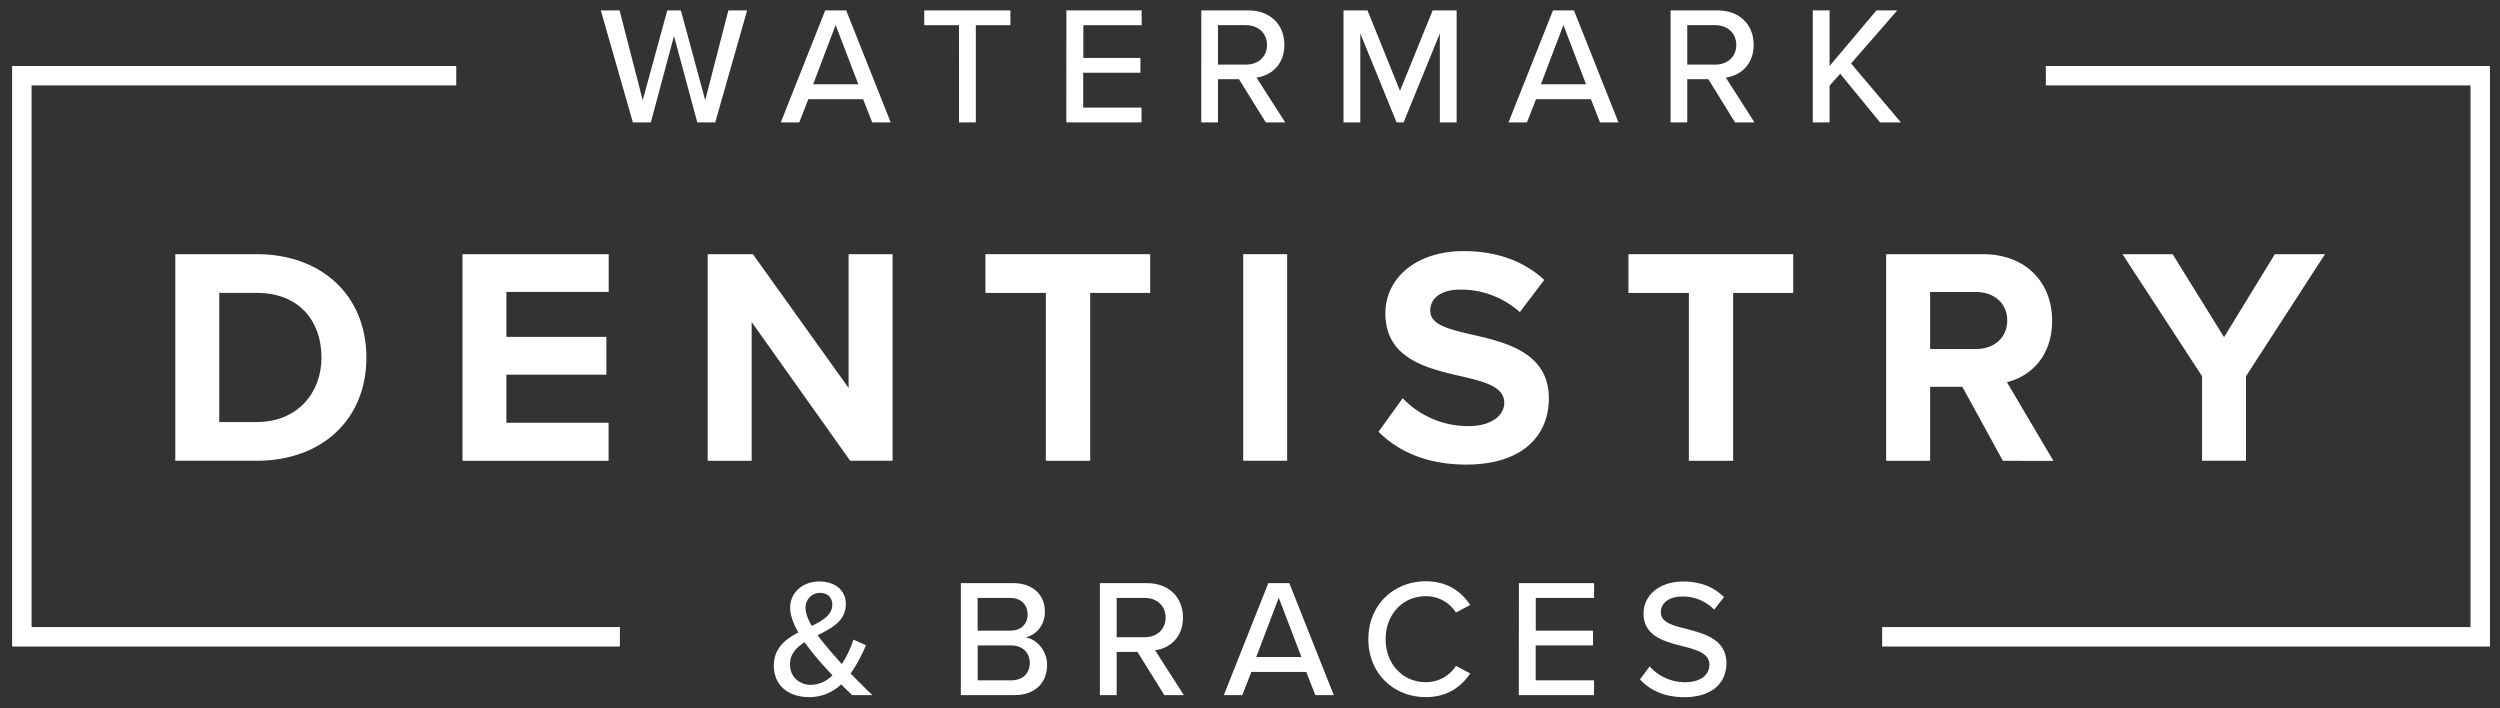 <svg xmlns="http://www.w3.org/2000/svg" viewBox="0 0 1200 340"><rect x="0" y="0" width="1200" height="340" fill="#333333" stroke="none"/><defs><style>.a{fill:#fff;}</style></defs><path class="a" d="M982,31.68V41h203.85V301H903.44v9.35h291.74V31.68ZM15.16,41H219V31.68H5.81V310.32H297.55V301H15.16Z"/><path class="a" d="M323.52,17.26,312.4,58.75h-8.62L288.39,5h9l11.12,43.1L320.29,5h6.53l11.68,43.1L349.62,5h9l-15.3,53.74h-8.63Z"/><path class="a" d="M414.31,47.63H388l-4.35,11.12h-8.87L396.1,5h10.08l21.35,53.74h-8.87Zm-24-7.17H412L401.1,12Z"/><path class="a" d="M460.31,12.1H443.64V5H485V12.1h-16.6V58.75h-8.06Z"/><path class="a" d="M511.87,5H548V12.1h-28V27.81H547.4V34.9H519.93V51.66h28v7.09h-36.1Z"/><path class="a" d="M594.7,38H584.62V58.75h-8V5h22.64c10.23,0,17.24,6.61,17.24,16.52,0,9.67-6.53,14.82-13.38,15.71l13.78,21.51h-9.34Zm3.46-25.94H584.62V31h13.54c5.8,0,10-3.78,10-9.42S604,12.1,598.16,12.1Z"/><path class="a" d="M691.13,16.05l-17.4,42.7h-3.38l-17.41-42.7v42.7h-8.05V5h11.52L672,43.6,687.67,5h11.52V58.75h-8.06Z"/><path class="a" d="M763.64,47.63H737.29l-4.35,11.12h-8.86L745.43,5H755.5l21.35,53.74H768Zm-24-7.17H761.3L750.43,12Z"/><path class="a" d="M820,38H809.88V58.75h-8V5h22.63c10.24,0,17.25,6.61,17.25,16.52,0,9.67-6.53,14.82-13.38,15.71l13.78,21.51h-9.35Zm3.47-25.94H809.88V31h13.54c5.8,0,10-3.78,10-9.42S829.22,12.1,823.42,12.1Z"/><path class="a" d="M883.28,35.39l-5.08,5.72V58.75h-8.06V5h8.06V31.68L900.68,5h10L888.51,30.47l23.93,28.28h-10Z"/><path class="a" d="M418.74,333.65h-9.66c-1.45-1.29-3.31-3.14-5.32-5.16a22,22,0,0,1-15.31,6.13c-9.43,0-17-5.08-17-15.15,0-8.38,5.56-12.65,11.76-15.87-2.33-4.11-3.94-8.22-3.94-11.93,0-7.17,6-12.57,14-12.57,7.17,0,12.73,3.95,12.73,10.8,0,8.14-6.76,11.6-13.53,15,2,2.74,4.11,5.23,5.72,7.17,2,2.33,3.95,4.51,5.88,6.68A50.17,50.17,0,0,0,409.64,307l6,2.74a72.51,72.51,0,0,1-7.33,13.54C411.57,326.64,414.88,329.94,418.74,333.65Zm-19.17-9.51c-2.82-3-5.56-6-7-7.73-2.1-2.5-4.27-5.24-6.37-8.14-3.94,2.5-7,5.64-7,10.63,0,6.29,4.84,9.83,10.08,9.83A14.75,14.75,0,0,0,399.57,324.14Zm-9.91-23.69c5.32-2.65,9.83-5.31,9.83-10.23,0-3.62-2.5-5.64-5.88-5.64a6.91,6.91,0,0,0-6.93,7.25C386.68,294.41,387.89,297.47,389.66,300.45Z"/><path class="a" d="M461.2,279.91h25.22c9.59,0,15.14,5.88,15.14,13.7,0,6.76-4.43,11.28-9.34,12.32,5.72.89,10.39,6.69,10.39,13.22,0,8.46-5.64,14.5-15.55,14.5H461.2Zm23.69,22.8c5.39,0,8.38-3.38,8.38-7.81s-3-7.9-8.38-7.9H469.26v15.71Zm.4,23.85c5.64,0,9-3.22,9-8.46,0-4.43-3.06-8.3-9-8.3h-16v16.76Z"/><path class="a" d="M546,312.94H536v20.71h-8.05V279.91h22.64c10.23,0,17.24,6.61,17.24,16.52,0,9.66-6.53,14.82-13.38,15.71l13.78,21.51h-9.35ZM549.5,287H536v18.85H549.5c5.8,0,10-3.78,10-9.42S555.3,287,549.5,287Z"/><path class="a" d="M627,322.53H600.66l-4.35,11.12h-8.87l21.35-53.74h10.08l21.35,53.74h-8.87Zm-24-7.17h21.68l-10.88-28.44Z"/><path class="a" d="M656.81,306.82c0-16.52,12.25-27.8,27.55-27.8,10.56,0,17.16,5.08,21.35,11.36L698.86,294a17,17,0,0,0-14.5-7.82c-10.87,0-19.25,8.54-19.25,20.63s8.38,20.63,19.25,20.63a17,17,0,0,0,14.5-7.82l6.85,3.63c-4.27,6.28-10.79,11.36-21.35,11.36C669.06,334.62,656.81,323.34,656.81,306.82Z"/><path class="a" d="M729.07,279.91h36.1V287h-28v15.71h27.48v7.09H737.13v16.76h28v7.09h-36.1Z"/><path class="a" d="M791.83,319.87a22.67,22.67,0,0,0,16.92,7.58c8.7,0,11.77-4.44,11.77-8.3,0-5.64-6.13-7.25-13-9-8.62-2.25-18.61-4.75-18.61-15.71,0-8.86,7.82-15.31,19-15.31,8.3,0,14.82,2.66,19.58,7.5l-4.68,6a21,21,0,0,0-15.55-6.29c-6,0-10.07,3.07-10.07,7.58,0,4.83,5.8,6.36,12.49,8,8.78,2.34,19,5.08,19,16.52,0,8.38-5.8,16.2-20.3,16.2-9.59,0-16.6-3.47-21.19-8.54Z"/><path class="a" d="M84.14,122h39.1c31.07,0,52.63,19.77,52.63,49.65s-21.56,49.51-52.63,49.51H84.14Zm39.1,80.58c19.62,0,31.07-14.13,31.07-30.93,0-17.54-10.7-31.07-31.07-31.07h-18v62Z"/><path class="a" d="M222,122h70.17v18.14H243.06v21.55h48v18.14h-48V202.9h49.06v18.28H222Z"/><path class="a" d="M360.8,154.58v66.6H339.69V122h21.7l45.94,64.22V122h21.11v99.16H408.08Z"/><path class="a" d="M502,140.6H473V122h79.09V140.6H523.29v80.58H502Z"/><path class="a" d="M596.73,122h21.11v99.16H596.73Z"/><path class="a" d="M673.29,191.15a43.44,43.44,0,0,0,31.51,13.38c11.6,0,17.25-5.5,17.25-11.15,0-7.43-8.63-10-20.07-12.64-16.21-3.71-37-8.17-37-30.32,0-16.51,14.27-29.89,37.61-29.89,15.76,0,28.84,4.76,38.66,13.83l-11.75,15.46A42.31,42.31,0,0,0,701.09,139c-9.52,0-14.57,4.16-14.57,10.11,0,6.69,8.32,8.77,19.77,11.44,16.35,3.72,37.17,8.63,37.17,30.63,0,18.14-12.94,31.82-39.7,31.82-19,0-32.7-6.4-42.07-15.76Z"/><path class="a" d="M810.65,140.6h-29V122h79.09V140.6H831.91v80.58H810.65Z"/><path class="a" d="M941.92,185.65H926.46v35.53H905.35V122h46.38c20.67,0,33.3,13.53,33.3,32,0,17.55-11,26.91-21.7,29.44l22.3,37.76H961.39Zm6.69-45.49H926.46v27.35h22.15c8.47,0,14.87-5.35,14.87-13.68S957.08,140.16,948.61,140.16Z"/><path class="a" d="M1057,180.59,1018.78,122h24.08l24.68,39.84L1091.92,122H1116l-37.92,58.57v40.59H1057Z"/></svg>